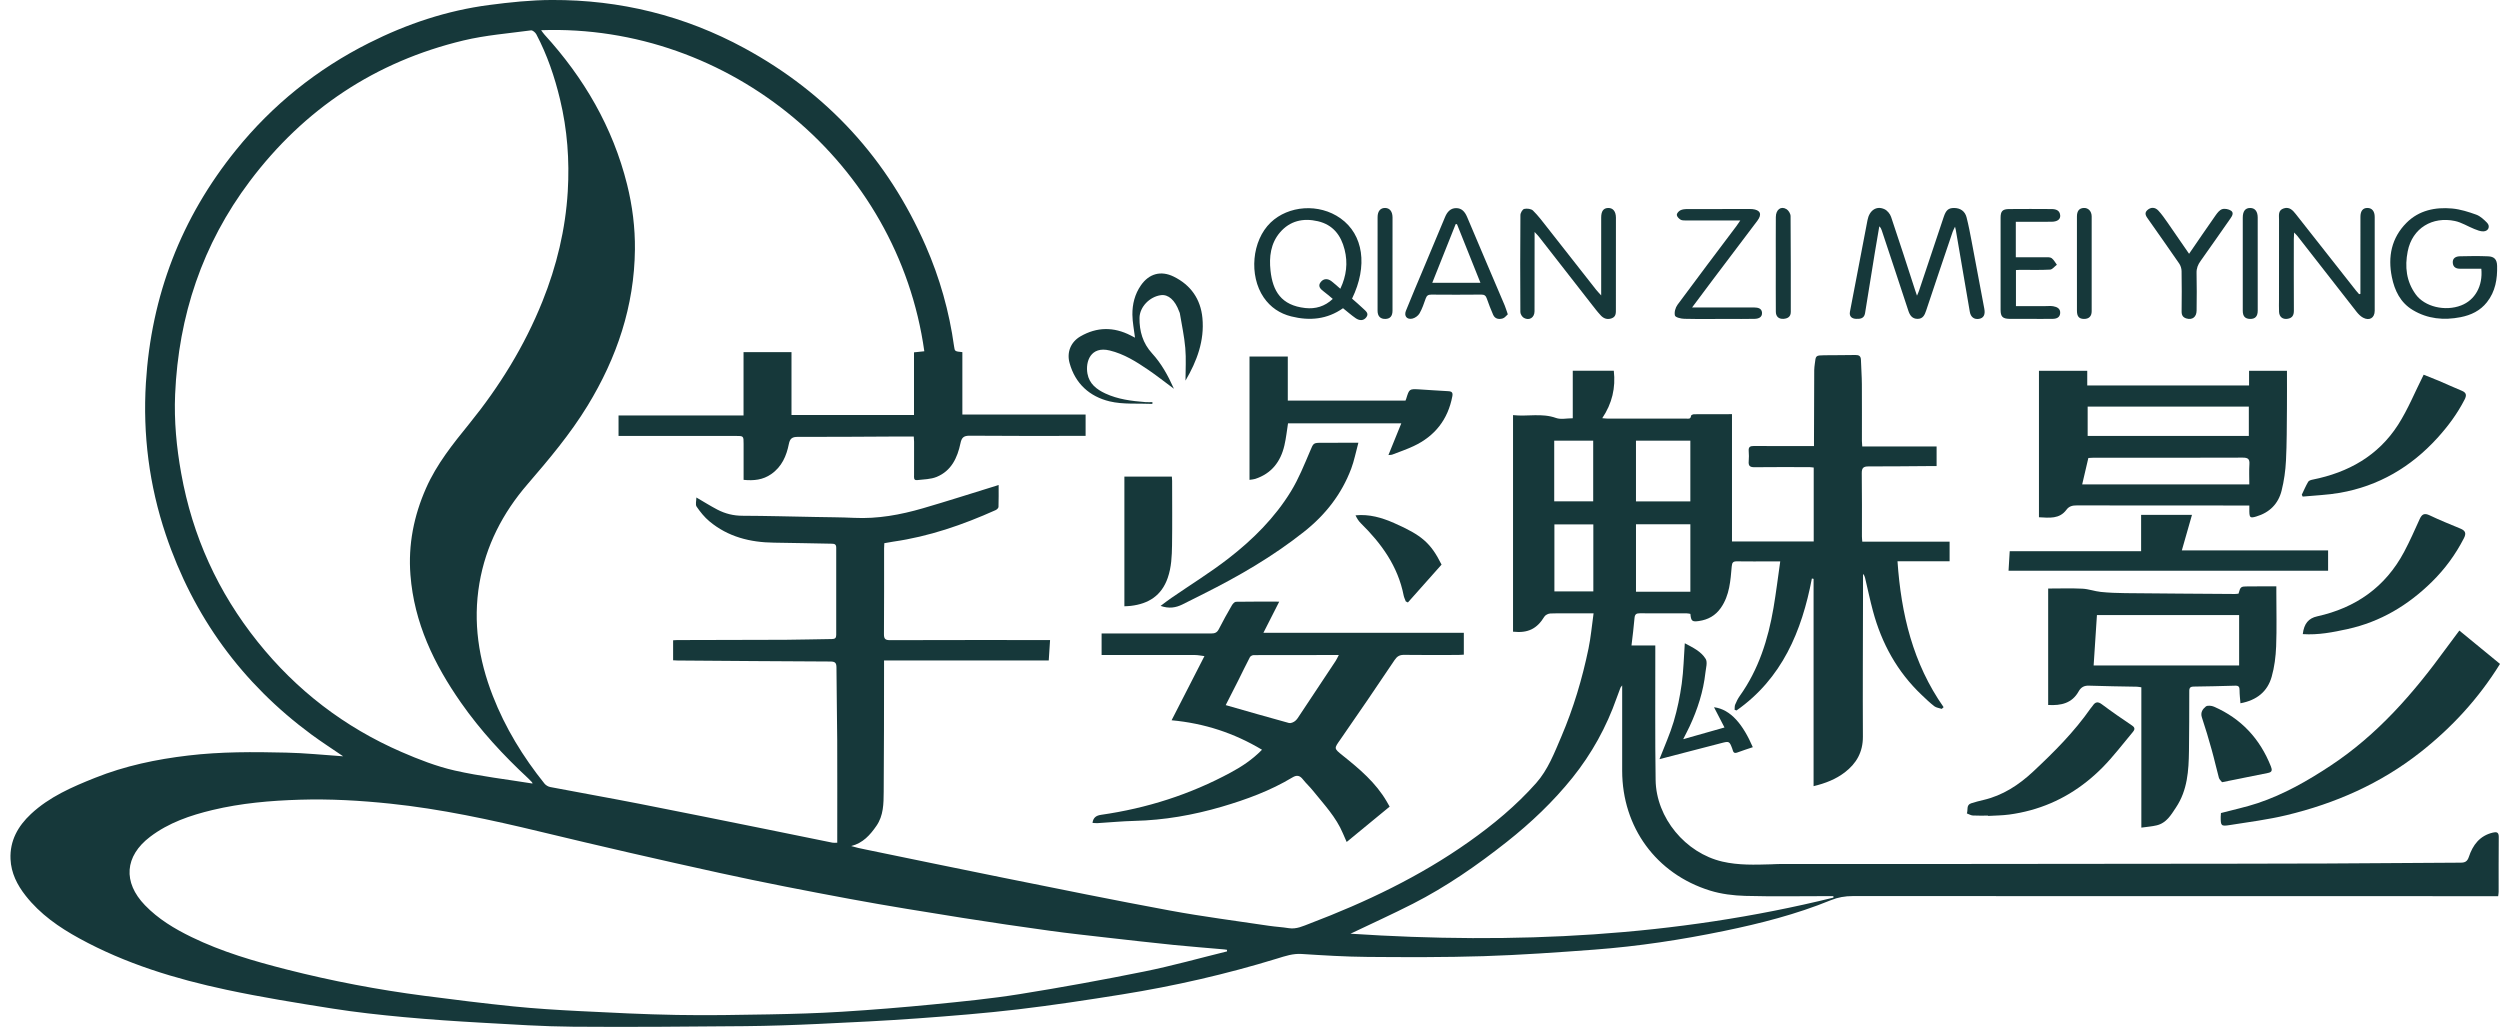 <?xml version="1.0" encoding="utf-8"?>
<!-- Generator: Adobe Illustrator 16.0.0, SVG Export Plug-In . SVG Version: 6.00 Build 0)  -->
<!DOCTYPE svg PUBLIC "-//W3C//DTD SVG 1.1//EN" "http://www.w3.org/Graphics/SVG/1.1/DTD/svg11.dtd">
<svg version="1.1" id="图层_1" xmlns="http://www.w3.org/2000/svg" xmlns:xlink="http://www.w3.org/1999/xlink" x="0px" y="0px"
	 width="126.48px" height="51.95px" viewBox="0 4.551 126.48 51.95" enable-background="new 0 4.551 126.48 51.95"
	 xml:space="preserve">
<path fill-rule="evenodd" clip-rule="evenodd" fill="#16383A" d="M17.362,42.814c-0.565-0.387-1.097-0.727-1.603-1.1
	c-3.521-2.598-5.979-5.973-7.373-10.119c-0.837-2.491-1.165-5.058-1.005-7.673c0.27-4.403,1.778-8.343,4.559-11.781
	c1.852-2.29,4.099-4.093,6.729-5.416c1.919-0.966,3.939-1.641,6.074-1.921c1.052-0.138,2.119-0.251,3.179-0.254
	c3.446-0.012,6.708,0.79,9.739,2.437c4.196,2.28,7.255,5.622,9.171,9.999c0.712,1.626,1.192,3.323,1.436,5.085
	c0.035,0.257,0.038,0.257,0.42,0.295c0,1.03,0,2.064,0,3.158c2.093,0,4.156,0,6.235,0c0,0.386,0,0.713,0,1.079
	c-0.099,0-0.196,0-0.293,0c-1.859,0-3.717,0.008-5.575-0.009c-0.308-0.002-0.405,0.103-0.463,0.383
	c-0.154,0.734-0.462,1.395-1.202,1.7c-0.301,0.124-0.657,0.125-0.99,0.163c-0.188,0.021-0.155-0.139-0.156-0.253
	c-0.001-0.561,0.001-1.123,0.001-1.684c0-0.088-0.01-0.178-0.015-0.266c-0.416,0-0.807-0.001-1.199,0
	c-1.554,0.007-3.109,0.022-4.664,0.016c-0.279-0.001-0.399,0.071-0.457,0.358c-0.121,0.604-0.355,1.153-0.894,1.527
	c-0.419,0.29-0.875,0.341-1.396,0.289c0-0.613,0-1.217,0-1.822c0-0.4,0-0.4-0.403-0.4c-1.858,0-3.716,0-5.575,0
	c-0.109,0-0.219,0-0.349,0c0-0.346,0-0.673,0-1.034c2.092,0,4.191,0,6.324,0c0-1.085,0-2.137,0-3.207c0.818,0,1.604,0,2.426,0
	c0,1.063,0,2.115,0,3.182c2.082,0,4.127,0,6.198,0c0-1.06,0-2.104,0-3.17c0.189-0.02,0.355-0.037,0.522-0.054
	c-1.332-9.535-9.859-16.581-19.387-16.244c0.067,0.089,0.113,0.161,0.169,0.222c2,2.193,3.456,4.684,4.18,7.581
	c0.27,1.083,0.409,2.186,0.397,3.297c-0.031,2.859-0.912,5.469-2.394,7.896c-0.876,1.435-1.951,2.71-3.043,3.978
	c-1.252,1.451-2.108,3.108-2.431,5.011c-0.332,1.96-0.04,3.854,0.677,5.691c0.632,1.622,1.53,3.089,2.617,4.442
	c0.068,0.083,0.188,0.154,0.293,0.173c1.5,0.287,3.005,0.552,4.505,0.846c2.174,0.425,4.343,0.868,6.515,1.305
	c1.085,0.219,2.169,0.444,3.255,0.663c0.068,0.014,0.143,0.002,0.242,0.002c0-0.089,0-0.169,0-0.25c0-1.647,0.005-3.294-0.002-4.94
	c-0.005-1.223-0.035-2.445-0.038-3.668c0-0.242-0.067-0.308-0.311-0.309c-2.575-0.01-5.15-0.032-7.726-0.051
	c-0.064,0-0.127-0.006-0.227-0.011c0-0.33,0-0.658,0-1.012c0.043-0.002,0.122-0.011,0.201-0.011
	c1.831-0.004,3.662-0.005,5.492-0.014c0.781-0.004,1.562-0.03,2.344-0.038c0.152-0.001,0.215-0.052,0.215-0.207
	c-0.003-1.473-0.004-2.944,0-4.416c0-0.164-0.077-0.198-0.221-0.2c-0.974-0.015-1.948-0.042-2.923-0.053
	c-1.207-0.013-2.328-0.292-3.272-1.08c-0.25-0.209-0.463-0.474-0.647-0.743c-0.071-0.104-0.012-0.296-0.012-0.463
	c0.387,0.226,0.719,0.435,1.064,0.615c0.394,0.205,0.812,0.309,1.267,0.31c1.223,0.005,2.445,0.038,3.668,0.061
	c0.662,0.013,1.324,0.014,1.984,0.045c1.189,0.057,2.341-0.154,3.472-0.483c1.239-0.36,2.468-0.756,3.701-1.136
	c0.034-0.011,0.067-0.022,0.136-0.044c0,0.386,0.006,0.749-0.007,1.111c-0.002,0.057-0.084,0.133-0.147,0.161
	c-1.659,0.744-3.367,1.335-5.177,1.594c-0.143,0.021-0.286,0.048-0.452,0.078c-0.004,0.09-0.012,0.18-0.012,0.269
	c-0.002,1.444,0.005,2.889-0.007,4.333c-0.002,0.251,0.077,0.304,0.313,0.304c2.566-0.008,5.133-0.006,7.701-0.006
	c0.117,0,0.235,0,0.39,0c-0.023,0.352-0.044,0.676-0.067,1.035c-2.77,0-5.533,0-8.332,0c0,0.141,0,0.248,0,0.355
	c-0.004,2.098,0,4.195-0.018,6.293c-0.005,0.592-0.006,1.197-0.369,1.72c-0.32,0.462-0.679,0.869-1.276,1.02
	c0.12,0.032,0.24,0.067,0.36,0.096c0.125,0.029,0.25,0.053,0.375,0.08c2.313,0.475,4.624,0.958,6.938,1.423
	c2.816,0.566,5.632,1.143,8.457,1.664c1.656,0.307,3.33,0.519,4.997,0.77c0.335,0.05,0.676,0.067,1.01,0.121
	c0.388,0.063,0.721-0.104,1.059-0.232c2.839-1.08,5.565-2.376,8.054-4.136c1.235-0.873,2.395-1.836,3.4-2.967
	c0.604-0.681,0.926-1.533,1.28-2.36c0.613-1.436,1.057-2.925,1.373-4.452c0.118-0.57,0.168-1.153,0.256-1.779
	c-0.299,0-0.525,0-0.75,0c-0.478,0-0.957-0.01-1.436,0.006c-0.104,0.004-0.251,0.074-0.303,0.159
	c-0.372,0.613-0.831,0.846-1.586,0.762c0-3.635,0-7.272,0-10.957c0.726,0.083,1.453-0.115,2.176,0.145
	c0.243,0.087,0.542,0.014,0.846,0.014c0-0.799,0-1.594,0-2.405c0.707,0,1.382,0,2.076,0c0.099,0.863-0.083,1.653-0.584,2.401
	c0.114,0.01,0.183,0.02,0.252,0.02c1.325,0.002,2.65,0.002,3.974,0c0.107,0,0.249,0.053,0.265-0.143
	c0.002-0.03,0.097-0.075,0.149-0.076c0.631-0.005,1.262-0.004,1.923-0.004c0,2.122,0,4.27,0,6.439c1.393,0,2.757,0,4.135,0
	c0-1.243,0-2.48,0-3.738c-0.073-0.007-0.142-0.02-0.211-0.021c-0.929-0.001-1.859-0.008-2.788,0.004
	c-0.238,0.003-0.309-0.078-0.29-0.301c0.015-0.173,0.014-0.35,0-0.523c-0.017-0.202,0.073-0.25,0.257-0.249
	c0.92,0.006,1.84,0.002,2.76,0.002c0.082,0,0.164,0,0.286,0c0-0.131,0-0.247,0-0.362c0.003-1.159,0.006-2.318,0.012-3.478
	c0-0.109,0.018-0.219,0.03-0.328c0.047-0.414,0.047-0.418,0.477-0.425c0.524-0.007,1.049-0.002,1.573-0.013
	c0.18-0.003,0.277,0.052,0.283,0.243c0.013,0.414,0.044,0.826,0.047,1.239c0.007,0.957,0.001,1.913,0.002,2.87
	c0,0.072,0.009,0.145,0.017,0.275c1.253,0,2.499,0,3.762,0c0,0.356,0,0.655,0,0.992c-0.097,0-0.195,0-0.292,0
	c-1.049,0.006-2.098,0.021-3.146,0.018c-0.257-0.001-0.352,0.068-0.348,0.343c0.016,1.066,0.006,2.134,0.008,3.201
	c0,0.081,0.011,0.161,0.018,0.262c1.476,0,2.935,0,4.418,0c0,0.335,0,0.649,0,0.992c-0.865,0-1.725,0-2.636,0
	c0.183,2.667,0.779,5.168,2.333,7.382c-0.032,0.029-0.063,0.057-0.094,0.086c-0.126-0.042-0.273-0.056-0.373-0.131
	c-0.226-0.173-0.431-0.372-0.637-0.568c-1.241-1.174-2.031-2.614-2.471-4.251c-0.149-0.555-0.266-1.12-0.399-1.679
	c-0.016-0.069-0.042-0.135-0.104-0.198c0,0.37,0,0.741,0,1.112c-0.004,2.373-0.018,4.746-0.006,7.12
	c0.004,0.778-0.326,1.358-0.921,1.811c-0.451,0.343-0.968,0.549-1.574,0.694c0-3.511,0-6.999,0-10.487
	c-0.029-0.006-0.058-0.013-0.086-0.019c-0.51,2.673-1.51,5.058-3.812,6.676c-0.033-0.011-0.064-0.021-0.097-0.033
	c0.008-0.088-0.005-0.186,0.029-0.265c0.063-0.152,0.137-0.303,0.232-0.437c0.954-1.337,1.434-2.856,1.706-4.452
	c0.13-0.765,0.224-1.536,0.341-2.354c-0.193,0-0.336,0-0.48,0c-0.569,0-1.141,0.006-1.711-0.003
	c-0.188-0.003-0.246,0.057-0.262,0.249c-0.065,0.729-0.106,1.462-0.548,2.1c-0.278,0.401-0.654,0.605-1.118,0.671
	c-0.343,0.049-0.394-0.002-0.426-0.362c-0.056-0.009-0.117-0.026-0.178-0.026c-0.791-0.002-1.583,0.003-2.374-0.004
	c-0.182-0.002-0.259,0.048-0.275,0.242c-0.036,0.454-0.098,0.905-0.153,1.387c0.405,0,0.788,0,1.205,0c0,0.134,0,0.241,0,0.349
	c0.003,2.152-0.016,4.306,0.016,6.458c0.028,1.917,1.515,3.696,3.378,4.127c0.815,0.189,1.641,0.161,2.467,0.137
	c0.156-0.005,0.311-0.016,0.468-0.016c3.054-0.001,6.108,0.001,9.163-0.001c4.664-0.003,9.328-0.009,13.993-0.014
	c1.499-0.001,2.999-0.002,4.498-0.01c2.253-0.011,4.507-0.032,6.76-0.042c0.221,0,0.339-0.06,0.415-0.289
	c0.198-0.604,0.553-1.076,1.215-1.232c0.174-0.042,0.301-0.03,0.299,0.212c-0.01,0.929-0.004,1.858-0.006,2.788
	c0,0.063-0.014,0.125-0.024,0.216c-0.106,0-0.205,0-0.303,0c-10.782,0-21.565,0-32.347-0.005c-0.392,0-0.751,0.061-1.118,0.211
	c-1.742,0.712-3.559,1.175-5.397,1.554c-2.165,0.447-4.349,0.779-6.553,0.944c-1.868,0.14-3.738,0.271-5.61,0.331
	c-1.957,0.062-3.917,0.053-5.874,0.038c-1.111-0.009-2.223-0.078-3.333-0.149c-0.439-0.029-0.832,0.106-1.231,0.229
	c-2.577,0.791-5.199,1.392-7.858,1.818c-1.746,0.279-3.495,0.547-5.25,0.754c-1.684,0.199-3.379,0.333-5.071,0.457
	c-1.677,0.121-3.356,0.204-5.035,0.281c-1.24,0.058-2.481,0.102-3.721,0.113c-2.896,0.025-5.792,0.051-8.687,0.028
	c-1.524-0.012-3.048-0.113-4.57-0.199c-1.339-0.075-2.677-0.164-4.011-0.288c-1.205-0.112-2.409-0.243-3.604-0.432
	c-1.791-0.282-3.581-0.571-5.353-0.949c-2.586-0.551-5.109-1.318-7.444-2.598c-1.029-0.563-1.987-1.227-2.721-2.164
	c-0.428-0.544-0.734-1.147-0.764-1.85c-0.04-0.928,0.375-1.666,1.033-2.281c0.932-0.871,2.083-1.367,3.242-1.83
	c1.514-0.606,3.096-0.938,4.714-1.129c1.65-0.196,3.304-0.187,4.957-0.147C15.42,42.646,16.362,42.746,17.362,42.814z
	 M26.943,44.192c-0.014-0.036-0.018-0.057-0.029-0.068c-0.063-0.067-0.126-0.133-0.193-0.196c-1.256-1.167-2.415-2.42-3.398-3.827
	c-1.364-1.951-2.371-4.042-2.558-6.462c-0.119-1.536,0.172-2.991,0.79-4.391c0.537-1.216,1.359-2.238,2.188-3.26
	c1.528-1.885,2.794-3.931,3.701-6.19c0.719-1.789,1.167-3.645,1.281-5.57c0.092-1.564-0.023-3.121-0.391-4.648
	c-0.274-1.142-0.65-2.25-1.199-3.292c-0.048-0.092-0.187-0.211-0.269-0.201c-1.142,0.154-2.302,0.244-3.418,0.511
	c-4.452,1.068-8.057,3.465-10.81,7.121c-2.399,3.189-3.607,6.811-3.778,10.784c-0.057,1.341,0.07,2.675,0.308,3.999
	c0.568,3.169,1.857,6.006,3.868,8.519c1.966,2.458,4.394,4.321,7.275,5.573c0.871,0.378,1.771,0.729,2.692,0.939
	C24.294,43.826,25.617,43.977,26.943,44.192z M62.078,52.684c0-0.025-0.001-0.052-0.001-0.08c-0.045-0.007-0.089-0.017-0.134-0.02
	c-0.851-0.076-1.702-0.139-2.55-0.225c-1.131-0.115-2.261-0.244-3.39-0.372c-0.966-0.111-1.932-0.214-2.896-0.348
	c-1.468-0.203-2.937-0.416-4.401-0.649c-1.898-0.304-3.797-0.605-5.687-0.956c-2.203-0.409-4.405-0.835-6.594-1.315
	c-3.037-0.665-6.067-1.362-9.089-2.091c-2.511-0.605-5.032-1.152-7.603-1.42c-1.516-0.158-3.037-0.245-4.566-0.198
	c-1.49,0.045-2.965,0.174-4.416,0.521c-1.128,0.271-2.217,0.641-3.158,1.356c-1.288,0.98-1.384,2.298-0.258,3.463
	c0.674,0.698,1.489,1.187,2.351,1.607c1.538,0.75,3.172,1.224,4.823,1.644c2.291,0.583,4.609,1.024,6.954,1.329
	c1.499,0.195,2.999,0.383,4.503,0.536c1.114,0.113,2.233,0.181,3.352,0.238c1.642,0.082,3.285,0.167,4.928,0.195
	c1.553,0.028,3.108,0,4.661-0.028c1.231-0.023,2.463-0.057,3.691-0.134c1.539-0.096,3.077-0.221,4.61-0.371
	c1.46-0.144,2.922-0.288,4.37-0.519c2.113-0.338,4.221-0.723,6.319-1.147C59.303,53.416,60.686,53.026,62.078,52.684z
	 M68.324,51.789c8.271,0.545,16.412,0.154,24.434-1.826c-0.001-0.025-0.002-0.051-0.003-0.075c-0.098,0-0.196,0-0.294,0
	c-1.389,0-2.778,0.026-4.166-0.012c-0.598-0.017-1.217-0.093-1.786-0.27c-2.726-0.849-4.435-3.208-4.44-6.054
	c-0.002-1.214,0-2.428,0-3.642c0-0.207,0-0.413,0-0.682c-0.058,0.075-0.077,0.092-0.085,0.113c-0.064,0.171-0.131,0.341-0.191,0.513
	c-0.517,1.477-1.27,2.836-2.243,4.048c-0.973,1.209-2.096,2.277-3.323,3.246c-1.496,1.182-3.051,2.261-4.748,3.127
	C70.46,50.794,69.418,51.266,68.324,51.789z M82.768,31.076c0,1.164,0,2.298,0,3.411c0.926,0,1.831,0,2.751,0
	c0-1.153,0-2.276,0-3.411C84.598,31.076,83.693,31.076,82.768,31.076z M85.518,29.918c0-1.029,0-2.043,0-3.074
	c-0.923,0-1.829,0-2.751,0c0,1.034,0,2.048,0,3.074C83.693,29.918,84.599,29.918,85.518,29.918z M80.61,31.081
	c-0.675,0-1.322,0-1.97,0c0,1.141,0,2.264,0,3.39c0.666,0,1.312,0,1.97,0C80.61,33.333,80.61,32.217,80.61,31.081z M78.631,29.913
	c0.676,0,1.324,0,1.972,0c0-1.037,0-2.051,0-3.067c-0.669,0-1.316,0-1.972,0C78.631,27.875,78.631,28.885,78.631,29.913z"/>
<path fill-rule="evenodd" clip-rule="evenodd" fill="#16383A" d="M55.272,46.183c0.035-0.278,0.202-0.375,0.43-0.408
	c2.314-0.331,4.508-1.028,6.567-2.143c0.559-0.302,1.085-0.646,1.579-1.15c-1.412-0.843-2.9-1.335-4.575-1.491
	c0.558-1.09,1.098-2.144,1.662-3.246c-0.177-0.021-0.324-0.054-0.472-0.055c-1.472-0.003-2.943-0.001-4.415-0.001
	c-0.099,0-0.198,0-0.316,0c0-0.368,0-0.711,0-1.091c0.097,0,0.186,0,0.274,0c1.756,0,3.514-0.003,5.27,0.002
	c0.187,0.001,0.298-0.045,0.387-0.22c0.207-0.409,0.432-0.808,0.661-1.206c0.044-0.077,0.137-0.177,0.208-0.178
	c0.715-0.013,1.43-0.007,2.187-0.007c-0.27,0.53-0.521,1.025-0.8,1.575c3.401,0,6.758,0,10.139,0c0,0.389,0,0.732,0,1.108
	c-0.093,0.005-0.189,0.014-0.286,0.014c-0.911,0.002-1.821,0.009-2.731-0.004c-0.229-0.004-0.358,0.071-0.487,0.263
	c-0.901,1.34-1.807,2.678-2.731,4.002c-0.332,0.475-0.357,0.455,0.106,0.826c0.849,0.679,1.678,1.376,2.233,2.335
	c0.036,0.063,0.072,0.127,0.143,0.252c-0.709,0.583-1.427,1.173-2.174,1.788c-0.083-0.187-0.137-0.309-0.189-0.431
	c-0.346-0.829-0.96-1.47-1.511-2.156c-0.16-0.201-0.353-0.375-0.512-0.577c-0.155-0.198-0.304-0.239-0.532-0.101
	c-1.115,0.671-2.328,1.116-3.568,1.48c-1.446,0.424-2.921,0.684-4.433,0.719c-0.614,0.014-1.227,0.076-1.841,0.112
	C55.46,46.202,55.372,46.188,55.272,46.183z M62.011,40.224c1.079,0.308,2.139,0.615,3.202,0.905
	c0.089,0.024,0.228-0.037,0.309-0.101c0.098-0.077,0.165-0.196,0.236-0.303c0.605-0.909,1.208-1.819,1.812-2.731
	c0.056-0.085,0.097-0.18,0.163-0.305c-1.477,0-2.892-0.001-4.309,0.005c-0.065,0-0.161,0.051-0.19,0.107
	c-0.205,0.389-0.393,0.786-0.59,1.179C62.431,39.403,62.214,39.826,62.011,40.224z"/>
<path fill-rule="evenodd" clip-rule="evenodd" fill="#16383A" d="M103.155,30.72c0-2.477,0-4.93,0-7.41c0.803,0,1.605,0,2.443,0
	c0,0.243,0,0.484,0,0.742c2.744,0,5.453,0,8.187,0c0-0.246,0-0.481,0-0.741c0.65,0,1.277,0,1.917,0c0,0.635,0.005,1.267-0.001,1.898
	c-0.009,0.882-0.004,1.765-0.049,2.646c-0.025,0.508-0.097,1.023-0.221,1.517c-0.167,0.67-0.612,1.113-1.286,1.311
	c-0.297,0.087-0.338,0.06-0.347-0.248c-0.003-0.091,0-0.181,0-0.309c-0.116,0-0.213,0-0.31,0c-2.806-0.001-5.612,0.001-8.418-0.005
	c-0.219-0.001-0.391,0.038-0.525,0.22C104.191,30.818,103.684,30.748,103.155,30.72z M113.773,26.605c0-0.518,0-1,0-1.482
	c-2.732,0-5.44,0-8.154,0c0,0.503,0,0.985,0,1.482C108.345,26.605,111.054,26.605,113.773,26.605z M105.342,29.057
	c2.823,0,5.627,0,8.455,0c0-0.358-0.017-0.689,0.005-1.019c0.019-0.269-0.077-0.335-0.339-0.335
	c-2.529,0.01-5.059,0.006-7.589,0.007c-0.08,0-0.161,0.008-0.22,0.011C105.548,28.178,105.447,28.609,105.342,29.057z"/>
<path fill-rule="evenodd" clip-rule="evenodd" fill="#16383A" d="M108.335,46.422c0-2.401,0-4.743,0-7.099
	c-0.091-0.012-0.161-0.029-0.231-0.03c-0.808-0.017-1.617-0.023-2.425-0.053c-0.233-0.008-0.383,0.076-0.498,0.259
	c-0.005,0.008-0.01,0.016-0.014,0.024c-0.336,0.608-0.891,0.732-1.546,0.694c0-1.954,0-3.904,0-5.891
	c0.583,0,1.161-0.021,1.735,0.008c0.312,0.016,0.618,0.132,0.931,0.164c0.411,0.042,0.824,0.057,1.237,0.061
	c1.848,0.02,3.695,0.03,5.543,0.043c0.063,0,0.125-0.011,0.184-0.017c0.104-0.359,0.104-0.364,0.495-0.368
	c0.458-0.005,0.918-0.002,1.419-0.002c0,0.112,0,0.208,0,0.305c0,0.91,0.025,1.822-0.01,2.731c-0.02,0.517-0.086,1.045-0.227,1.541
	c-0.213,0.749-0.754,1.186-1.579,1.339c-0.018-0.232-0.045-0.445-0.045-0.659c0-0.159-0.037-0.236-0.214-0.231
	c-0.708,0.021-1.415,0.037-2.122,0.046c-0.23,0.003-0.207,0.157-0.208,0.304c-0.004,0.984,0,1.968-0.015,2.952
	c-0.014,0.996-0.075,1.984-0.653,2.853c-0.254,0.382-0.487,0.795-0.981,0.911C108.868,46.365,108.615,46.383,108.335,46.422z
	 M113.282,38.219c0-0.854,0-1.704,0-2.549c-2.422,0-4.825,0-7.194,0c-0.056,0.855-0.11,1.685-0.167,2.549
	C108.361,38.219,110.811,38.219,113.282,38.219z"/>
<path fill-rule="evenodd" clip-rule="evenodd" fill="#16383A" d="M126.48,38.14c-1.086,1.754-2.437,3.216-4.025,4.467
	c-2.016,1.588-4.307,2.593-6.784,3.187c-0.94,0.225-1.907,0.348-2.864,0.499c-0.441,0.069-0.458,0.038-0.457-0.42
	c0-0.073,0.009-0.146,0.012-0.189c0.633-0.168,1.259-0.3,1.862-0.501c1.322-0.442,2.521-1.127,3.683-1.895
	c2.371-1.565,4.195-3.661,5.845-5.934c0.214-0.294,0.434-0.585,0.671-0.902C125.125,37.027,125.797,37.58,126.48,38.14z"/>
<path fill-rule="evenodd" clip-rule="evenodd" fill="#16383A" d="M70.895,25.967c-1.959,0-3.832,0-5.731,0
	c-0.058,0.365-0.097,0.748-0.184,1.12c-0.19,0.821-0.651,1.423-1.479,1.693c-0.076,0.025-0.16,0.027-0.286,0.048
	c0-2.087,0-4.151,0-6.238c0.619,0,1.265,0,1.937,0c0,0.74,0,1.473,0,2.228c1.999,0,3.971,0,5.955,0
	c0.01-0.026,0.025-0.059,0.036-0.092c0.154-0.502,0.154-0.504,0.67-0.475c0.486,0.029,0.972,0.067,1.458,0.091
	c0.181,0.009,0.241,0.072,0.206,0.256c-0.223,1.178-0.883,2.019-1.962,2.524c-0.347,0.163-0.712,0.288-1.071,0.426
	c-0.055,0.021-0.12,0.016-0.201,0.026C70.457,27.044,70.662,26.54,70.895,25.967z"/>
<path fill-rule="evenodd" clip-rule="evenodd" fill="#16383A" d="M110.383,32.398c2.459,0,4.92,0,7.4,0c0,0.348,0,0.675,0,1.028
	c-5.391,0-10.78,0-16.167,0c0.019-0.324,0.037-0.632,0.059-0.988c2.21,0,4.413,0,6.648,0c0-0.638,0-1.229,0-1.838
	c0.854,0,1.674,0,2.573,0C110.72,31.217,110.555,31.798,110.383,32.398z"/>
<path fill-rule="evenodd" clip-rule="evenodd" fill="#16383A" d="M68.723,26.951c-0.135,0.5-0.214,0.915-0.36,1.304
	c-0.487,1.295-1.304,2.341-2.392,3.201c-1.579,1.25-3.304,2.251-5.098,3.147c-0.353,0.176-0.703,0.358-1.057,0.531
	c-0.329,0.161-0.671,0.221-1.099,0.071c0.201-0.15,0.367-0.281,0.541-0.4c0.967-0.666,1.97-1.285,2.896-2.003
	c1.232-0.955,2.34-2.055,3.159-3.395c0.389-0.635,0.669-1.338,0.964-2.027c0.178-0.416,0.149-0.428,0.617-0.428
	C67.47,26.951,68.047,26.951,68.723,26.951z"/>
<path fill-rule="evenodd" clip-rule="evenodd" fill="#16383A" d="M100.583,45.814c-0.257,0-0.516,0.01-0.772-0.005
	c-0.103-0.006-0.202-0.069-0.304-0.106c0.068-0.173-0.044-0.428,0.22-0.512c0.201-0.063,0.403-0.119,0.607-0.165
	c0.987-0.227,1.802-0.761,2.528-1.44c1.055-0.985,2.075-2.006,2.906-3.196c0.031-0.045,0.073-0.084,0.103-0.13
	c0.129-0.195,0.258-0.234,0.468-0.076c0.5,0.374,1.014,0.729,1.532,1.077c0.18,0.121,0.111,0.232,0.021,0.339
	c-0.501,0.597-0.973,1.223-1.519,1.776c-1.021,1.032-2.23,1.782-3.645,2.167c-0.352,0.096-0.712,0.169-1.075,0.218
	c-0.354,0.047-0.713,0.049-1.07,0.07C100.583,45.825,100.583,45.82,100.583,45.814z"/>
<path fill-rule="evenodd" clip-rule="evenodd" fill="#16383A" d="M116.502,36.632c0.062-0.533,0.296-0.803,0.726-0.898
	c1.953-0.432,3.453-1.481,4.401-3.262c0.288-0.541,0.536-1.104,0.789-1.663c0.112-0.247,0.237-0.313,0.502-0.187
	c0.511,0.245,1.04,0.455,1.563,0.674c0.24,0.1,0.302,0.23,0.173,0.482c-0.423,0.824-0.958,1.556-1.62,2.208
	c-1.206,1.188-2.604,2.023-4.259,2.388C118.039,36.536,117.289,36.686,116.502,36.632z"/>
<path fill-rule="evenodd" clip-rule="evenodd" fill="#16383A" d="M116.452,29.58c0.105-0.219,0.201-0.445,0.323-0.654
	c0.036-0.062,0.147-0.095,0.229-0.111c1.803-0.36,3.314-1.206,4.319-2.772c0.501-0.781,0.853-1.658,1.295-2.535
	c0.24,0.097,0.518,0.204,0.792,0.319c0.379,0.161,0.752,0.336,1.133,0.491c0.239,0.097,0.258,0.229,0.146,0.447
	c-0.367,0.716-0.84,1.354-1.38,1.947c-1.339,1.471-2.972,2.43-4.938,2.773c-0.616,0.108-1.248,0.129-1.873,0.189
	C116.484,29.643,116.468,29.611,116.452,29.58z"/>
<path fill-rule="evenodd" clip-rule="evenodd" fill="#16383A" d="M98.909,16.02c-0.058,0.123-0.097,0.189-0.121,0.261
	c-0.448,1.325-0.898,2.65-1.339,3.979c-0.075,0.222-0.161,0.422-0.432,0.423c-0.271,0.001-0.393-0.174-0.472-0.417
	c-0.443-1.357-0.896-2.71-1.345-4.065c-0.023-0.068-0.05-0.134-0.123-0.199c-0.075,0.444-0.152,0.89-0.226,1.335
	c-0.166,1.021-0.331,2.042-0.495,3.063c-0.045,0.27-0.251,0.291-0.457,0.282c-0.214-0.01-0.351-0.124-0.307-0.358
	c0.095-0.521,0.199-1.042,0.3-1.562c0.197-1.024,0.396-2.047,0.588-3.072c0.092-0.492,0.45-0.746,0.859-0.555
	c0.144,0.066,0.284,0.237,0.335,0.391c0.415,1.222,0.807,2.451,1.206,3.677c0.028,0.086,0.059,0.171,0.104,0.307
	c0.045-0.109,0.077-0.171,0.099-0.237c0.418-1.249,0.836-2.496,1.253-3.745c0.115-0.346,0.24-0.456,0.527-0.454
	c0.313,0.001,0.549,0.16,0.629,0.471c0.104,0.407,0.182,0.821,0.26,1.234c0.216,1.132,0.427,2.265,0.639,3.397
	c0.056,0.295-0.037,0.469-0.269,0.507c-0.245,0.04-0.42-0.088-0.466-0.359c-0.238-1.379-0.473-2.758-0.708-4.138
	C98.942,16.151,98.932,16.118,98.909,16.02z"/>
<path fill-rule="evenodd" clip-rule="evenodd" fill="#16383A" d="M56.885,35.224c0-2.2,0-4.368,0-6.56c0.802,0,1.593,0,2.402,0
	c0.004,0.074,0.013,0.146,0.013,0.216c0,1.084,0.012,2.169-0.004,3.253c-0.009,0.557-0.03,1.111-0.218,1.654
	c-0.313,0.901-0.971,1.311-1.871,1.417C57.109,35.215,57.009,35.217,56.885,35.224z"/>
<path fill-rule="evenodd" clip-rule="evenodd" fill="#16383A" d="M58.301,24.985c-0.725-0.034-1.476,0.037-2.169-0.129
	c-1.003-0.243-1.736-0.895-2.021-1.942c-0.149-0.544,0.06-1.06,0.549-1.344c0.836-0.485,1.688-0.488,2.544-0.048
	c0.072,0.038,0.145,0.076,0.217,0.112c0.005,0.003,0.016-0.005,0.001,0c-0.047-0.393-0.128-0.778-0.132-1.165
	c-0.005-0.528,0.121-1.036,0.43-1.481c0.411-0.593,1.011-0.761,1.661-0.442c0.866,0.427,1.362,1.141,1.452,2.095
	c0.108,1.145-0.276,2.18-0.857,3.166c0-0.551,0.038-1.104-0.01-1.651c-0.051-0.589-0.179-1.173-0.276-1.758
	c-0.006-0.036-0.028-0.068-0.04-0.102c-0.205-0.56-0.544-0.861-0.915-0.812c-0.565,0.074-1.076,0.588-1.085,1.149
	c-0.01,0.668,0.165,1.281,0.633,1.793c0.467,0.509,0.801,1.104,1.108,1.794c-0.469-0.347-0.873-0.669-1.298-0.958
	c-0.606-0.412-1.225-0.804-1.955-0.98c-0.957-0.231-1.232,0.559-1.122,1.173c0.091,0.511,0.463,0.797,0.902,1.002
	c0.642,0.299,1.333,0.383,2.029,0.438c0.118,0.009,0.237,0.001,0.357,0.001C58.303,24.925,58.303,24.956,58.301,24.985z"/>
<path fill-rule="evenodd" clip-rule="evenodd" fill="#16383A" d="M68.403,19.66c0.194,0.172,0.384,0.33,0.562,0.502
	c0.118,0.116,0.307,0.236,0.164,0.434c-0.144,0.199-0.358,0.179-0.54,0.055c-0.219-0.149-0.419-0.329-0.643-0.507
	c-0.802,0.567-1.691,0.648-2.619,0.415c-0.579-0.145-1.05-0.458-1.395-0.961c-0.752-1.104-0.602-2.872,0.354-3.79
	c0.895-0.858,2.442-0.986,3.533-0.211C68.98,16.42,69.207,18.006,68.403,19.66z M67.81,19.16c0.312-0.661,0.385-1.309,0.217-1.978
	c-0.182-0.727-0.589-1.262-1.354-1.439c-0.742-0.172-1.414-0.023-1.92,0.571c-0.47,0.552-0.55,1.234-0.476,1.923
	c0.111,1.042,0.54,1.764,1.76,1.898c0.514,0.057,0.99-0.08,1.39-0.462c-0.167-0.138-0.31-0.268-0.464-0.38
	c-0.174-0.128-0.305-0.276-0.142-0.476c0.146-0.181,0.353-0.182,0.539-0.041C67.506,18.886,67.639,19.013,67.81,19.16z"/>
<path fill-rule="evenodd" clip-rule="evenodd" fill="#16383A" d="M119.418,19.419c0-0.122,0-0.246,0-0.368
	c0-1.177,0-2.354,0.001-3.532c0-0.296,0.126-0.45,0.356-0.447c0.228,0.002,0.366,0.165,0.366,0.455c0.003,1.582,0.004,3.165,0,4.746
	c-0.001,0.365-0.268,0.524-0.592,0.348c-0.124-0.067-0.233-0.179-0.322-0.291c-1.003-1.279-2.001-2.563-3.001-3.845
	c-0.037-0.047-0.083-0.088-0.162-0.171c-0.007,0.144-0.015,0.239-0.015,0.335c-0.001,1.205-0.004,2.409,0.003,3.614
	c0.001,0.229-0.073,0.372-0.303,0.414c-0.256,0.047-0.434-0.086-0.447-0.347c-0.011-0.211-0.003-0.423-0.003-0.635
	c0-1.343-0.002-2.686,0.002-4.028c0.001-0.221-0.061-0.482,0.244-0.575c0.283-0.087,0.45,0.095,0.6,0.286
	c1.019,1.291,2.034,2.584,3.051,3.876c0.049,0.062,0.104,0.12,0.155,0.179C119.372,19.429,119.395,19.424,119.418,19.419z"/>
<path fill-rule="evenodd" clip-rule="evenodd" fill="#16383A" d="M77.638,16.287c0,0.178,0,0.272,0,0.368
	c0,1.213,0,2.427-0.003,3.642c-0.001,0.32-0.26,0.49-0.537,0.338c-0.089-0.049-0.179-0.193-0.18-0.294
	c-0.01-1.637-0.01-3.274,0.003-4.91c0.001-0.11,0.107-0.291,0.192-0.31c0.138-0.032,0.351-0.008,0.444,0.083
	c0.261,0.255,0.482,0.552,0.709,0.841c0.83,1.053,1.656,2.109,2.484,3.164c0.061,0.078,0.132,0.148,0.257,0.288
	c0-0.166,0-0.258,0-0.353c0-1.195,0-2.392,0-3.586c0-0.323,0.113-0.476,0.349-0.485c0.243-0.009,0.396,0.171,0.397,0.489
	c0.001,1.545-0.002,3.09-0.002,4.634c0,0.186,0.011,0.375-0.21,0.458c-0.218,0.082-0.407,0.014-0.551-0.141
	c-0.188-0.201-0.353-0.423-0.523-0.64c-0.87-1.114-1.738-2.23-2.608-3.344C77.811,16.466,77.753,16.413,77.638,16.287z"/>
<path fill-rule="evenodd" clip-rule="evenodd" fill="#16383A" d="M125.535,18.146c-0.365,0-0.714-0.004-1.061,0.001
	c-0.215,0.003-0.367-0.076-0.383-0.301c-0.018-0.242,0.163-0.324,0.357-0.329c0.478-0.013,0.957-0.018,1.435,0.002
	c0.304,0.013,0.443,0.154,0.451,0.482c0.017,0.662-0.086,1.299-0.515,1.84c-0.342,0.433-0.805,0.653-1.333,0.757
	c-0.85,0.167-1.667,0.089-2.418-0.361c-0.625-0.375-0.919-0.981-1.059-1.669c-0.211-1.036-0.016-1.985,0.741-2.745
	c0.629-0.631,1.454-0.802,2.313-0.723c0.412,0.039,0.823,0.169,1.216,0.311c0.205,0.074,0.385,0.246,0.543,0.406
	c0.178,0.178,0.078,0.429-0.178,0.44c-0.153,0.007-0.316-0.062-0.464-0.121c-0.33-0.131-0.642-0.334-0.983-0.405
	c-1.121-0.238-2.152,0.346-2.386,1.535c-0.155,0.783-0.072,1.518,0.403,2.176c0.455,0.631,1.49,0.875,2.3,0.561
	C125.219,19.731,125.62,19.018,125.535,18.146z"/>
<path fill-rule="evenodd" clip-rule="evenodd" fill="#16383A" d="M76.283,20.453c-0.08,0.067-0.154,0.177-0.253,0.207
	c-0.195,0.059-0.395,0.031-0.49-0.186c-0.118-0.267-0.222-0.541-0.319-0.817c-0.049-0.139-0.113-0.203-0.274-0.202
	c-0.846,0.009-1.691,0.008-2.536,0.001c-0.154-0.001-0.23,0.049-0.281,0.193c-0.092,0.259-0.179,0.524-0.315,0.759
	c-0.071,0.122-0.232,0.237-0.37,0.264c-0.273,0.055-0.421-0.138-0.317-0.398c0.283-0.705,0.581-1.404,0.875-2.104
	c0.367-0.879,0.739-1.755,1.103-2.635c0.107-0.258,0.273-0.454,0.561-0.455c0.289-0.002,0.447,0.19,0.558,0.452
	c0.629,1.495,1.268,2.984,1.902,4.475C76.179,20.134,76.217,20.266,76.283,20.453z M73.711,15.891c-0.022,0-0.044,0.001-0.067,0.001
	c-0.392,0.983-0.783,1.967-1.183,2.968c0.841,0,1.623,0,2.438,0C74.495,17.851,74.104,16.871,73.711,15.891z"/>
<path fill-rule="evenodd" clip-rule="evenodd" fill="#16383A" d="M88.678,42.353c-0.273,0.092-0.534,0.174-0.79,0.271
	c-0.206,0.078-0.209-0.092-0.25-0.198c-0.143-0.377-0.155-0.384-0.556-0.279c-1.016,0.265-2.033,0.527-3.126,0.811
	c0.257-0.668,0.532-1.269,0.718-1.895c0.187-0.627,0.319-1.277,0.409-1.927c0.091-0.66,0.104-1.332,0.154-2.041
	c0.401,0.213,0.821,0.408,1.056,0.791c0.102,0.166,0.014,0.458-0.012,0.691c-0.105,0.955-0.396,1.857-0.801,2.725
	c-0.088,0.188-0.186,0.37-0.324,0.646c0.727-0.206,1.387-0.394,2.089-0.592c-0.196-0.379-0.356-0.688-0.53-1.025
	C87.571,40.439,88.193,41.226,88.678,42.353z"/>
<path fill-rule="evenodd" clip-rule="evenodd" fill="#16383A" d="M85.606,20.106c0.8,0,1.534,0,2.268,0
	c0.294,0,0.589-0.002,0.883,0.001c0.186,0.002,0.373,0.046,0.387,0.264c0.014,0.236-0.179,0.306-0.372,0.311
	c-0.45,0.011-0.9,0.004-1.352,0.004c-0.736,0.001-1.472,0.011-2.207-0.006c-0.168-0.003-0.449-0.072-0.474-0.165
	c-0.044-0.161,0.023-0.401,0.13-0.546c0.986-1.337,1.99-2.662,2.988-3.991c0.054-0.071,0.101-0.146,0.188-0.273
	c-0.23,0-0.409,0-0.587,0c-0.727,0-1.454,0.003-2.18,0c-0.09,0-0.196-0.001-0.265-0.047c-0.082-0.053-0.18-0.156-0.181-0.239
	c0-0.079,0.1-0.188,0.183-0.229c0.101-0.051,0.229-0.062,0.347-0.062c1.048-0.004,2.098-0.003,3.146-0.003
	c0.046,0,0.092-0.001,0.138,0.003c0.411,0.041,0.514,0.256,0.266,0.586c-0.744,0.992-1.495,1.979-2.242,2.969
	C86.329,19.136,85.991,19.592,85.606,20.106z"/>
<path fill-rule="evenodd" clip-rule="evenodd" fill="#16383A" d="M101.984,15.773c0,0.608,0,1.183,0,1.792
	c0.506,0,1-0.002,1.494,0.002c0.108,0.001,0.242-0.012,0.319,0.044c0.11,0.082,0.178,0.22,0.264,0.333
	c-0.114,0.085-0.224,0.24-0.343,0.247c-0.504,0.028-1.011,0.011-1.517,0.012c-0.064,0-0.127,0.006-0.21,0.01c0,0.6,0,1.192,0,1.824
	c0.499,0,1.001,0,1.503,0c0.129,0,0.261-0.015,0.386,0.008c0.19,0.034,0.365,0.117,0.349,0.35c-0.016,0.219-0.184,0.284-0.373,0.287
	c-0.376,0.006-0.754,0.002-1.132,0.002c-0.349,0-0.699,0.003-1.048-0.001c-0.357-0.005-0.462-0.11-0.462-0.456
	c-0.001-1.555,0-3.109,0-4.664c0-0.324,0.096-0.432,0.425-0.436c0.718-0.007,1.436-0.005,2.153,0
	c0.213,0.001,0.414,0.057,0.438,0.317c0.018,0.208-0.15,0.326-0.45,0.326C103.193,15.775,102.604,15.773,101.984,15.773z"/>
<path fill-rule="evenodd" clip-rule="evenodd" fill="#16383A" d="M112.419,44.124c-0.053-0.069-0.137-0.137-0.16-0.221
	c-0.128-0.466-0.23-0.94-0.361-1.405c-0.155-0.555-0.317-1.107-0.5-1.652c-0.085-0.255,0.046-0.427,0.197-0.55
	c0.084-0.069,0.296-0.046,0.417,0.008c1.38,0.603,2.325,1.625,2.877,3.021c0.067,0.17,0.074,0.285-0.131,0.327
	C114,43.807,113.24,43.958,112.419,44.124z"/>
<path fill-rule="evenodd" clip-rule="evenodd" fill="#16383A" d="M71.121,34.977c-0.037-0.101-0.087-0.199-0.108-0.303
	c-0.29-1.476-1.123-2.626-2.168-3.653c-0.11-0.108-0.194-0.243-0.267-0.399c0.703-0.068,1.335,0.12,1.946,0.388
	c1.432,0.628,1.869,1.03,2.407,2.106c-0.585,0.658-1.144,1.286-1.703,1.915C71.19,35.012,71.155,34.994,71.121,34.977z"/>
<path fill-rule="evenodd" clip-rule="evenodd" fill="#16383A" d="M110.75,17.391c0.469-0.682,0.901-1.319,1.344-1.949
	c0.087-0.123,0.199-0.268,0.33-0.309c0.131-0.041,0.324-0.003,0.443,0.074c0.153,0.099,0.074,0.257-0.017,0.385
	c-0.506,0.721-1.007,1.446-1.52,2.164c-0.133,0.186-0.208,0.368-0.202,0.605c0.016,0.634,0.009,1.269,0.002,1.903
	c-0.003,0.322-0.212,0.483-0.5,0.403c-0.185-0.05-0.261-0.161-0.258-0.36c0.009-0.681,0.009-1.361-0.002-2.042
	c-0.002-0.127-0.047-0.273-0.118-0.377c-0.514-0.75-1.04-1.49-1.561-2.234c-0.101-0.144-0.231-0.3-0.063-0.463
	c0.178-0.17,0.398-0.165,0.565,0.012c0.174,0.185,0.32,0.4,0.467,0.608C110.017,16.322,110.367,16.835,110.75,17.391z"/>
<path fill-rule="evenodd" clip-rule="evenodd" fill="#16383A" d="M113.466,17.878c0-0.771,0-1.543,0-2.315
	c0-0.331,0.131-0.496,0.385-0.49c0.233,0.004,0.37,0.175,0.371,0.482c0.003,1.571,0.003,3.143,0.001,4.714
	c0,0.288-0.13,0.423-0.389,0.417c-0.249-0.006-0.367-0.133-0.368-0.409C113.465,19.478,113.466,18.678,113.466,17.878z"/>
<path fill-rule="evenodd" clip-rule="evenodd" fill="#16383A" d="M105.076,17.876c0-0.79-0.001-1.58,0-2.37
	c0.001-0.284,0.116-0.424,0.347-0.434c0.224-0.011,0.398,0.161,0.399,0.429c0.005,1.599,0.004,3.196,0,4.795
	c0,0.262-0.145,0.393-0.392,0.39c-0.246-0.003-0.353-0.125-0.353-0.413C105.074,19.474,105.075,18.675,105.076,17.876z"/>
<path fill-rule="evenodd" clip-rule="evenodd" fill="#16383A" d="M70.45,17.923c0,0.78,0.001,1.56,0,2.341
	c0,0.277-0.119,0.414-0.355,0.422c-0.254,0.009-0.4-0.132-0.401-0.41c-0.002-1.579-0.002-3.158,0.001-4.737
	c0-0.307,0.146-0.473,0.385-0.467c0.232,0.006,0.37,0.182,0.371,0.482C70.451,16.344,70.45,17.134,70.45,17.923z"/>
<path fill-rule="evenodd" clip-rule="evenodd" fill="#16383A" d="M89.841,17.9c0-0.79-0.004-1.58,0.002-2.369
	c0.003-0.378,0.261-0.571,0.542-0.397c0.103,0.064,0.203,0.229,0.204,0.348c0.014,1.616,0.011,3.231,0.011,4.847
	c0,0.245-0.154,0.339-0.37,0.353c-0.24,0.015-0.385-0.117-0.387-0.359C89.837,19.515,89.841,18.707,89.841,17.9z"/>
</svg>
